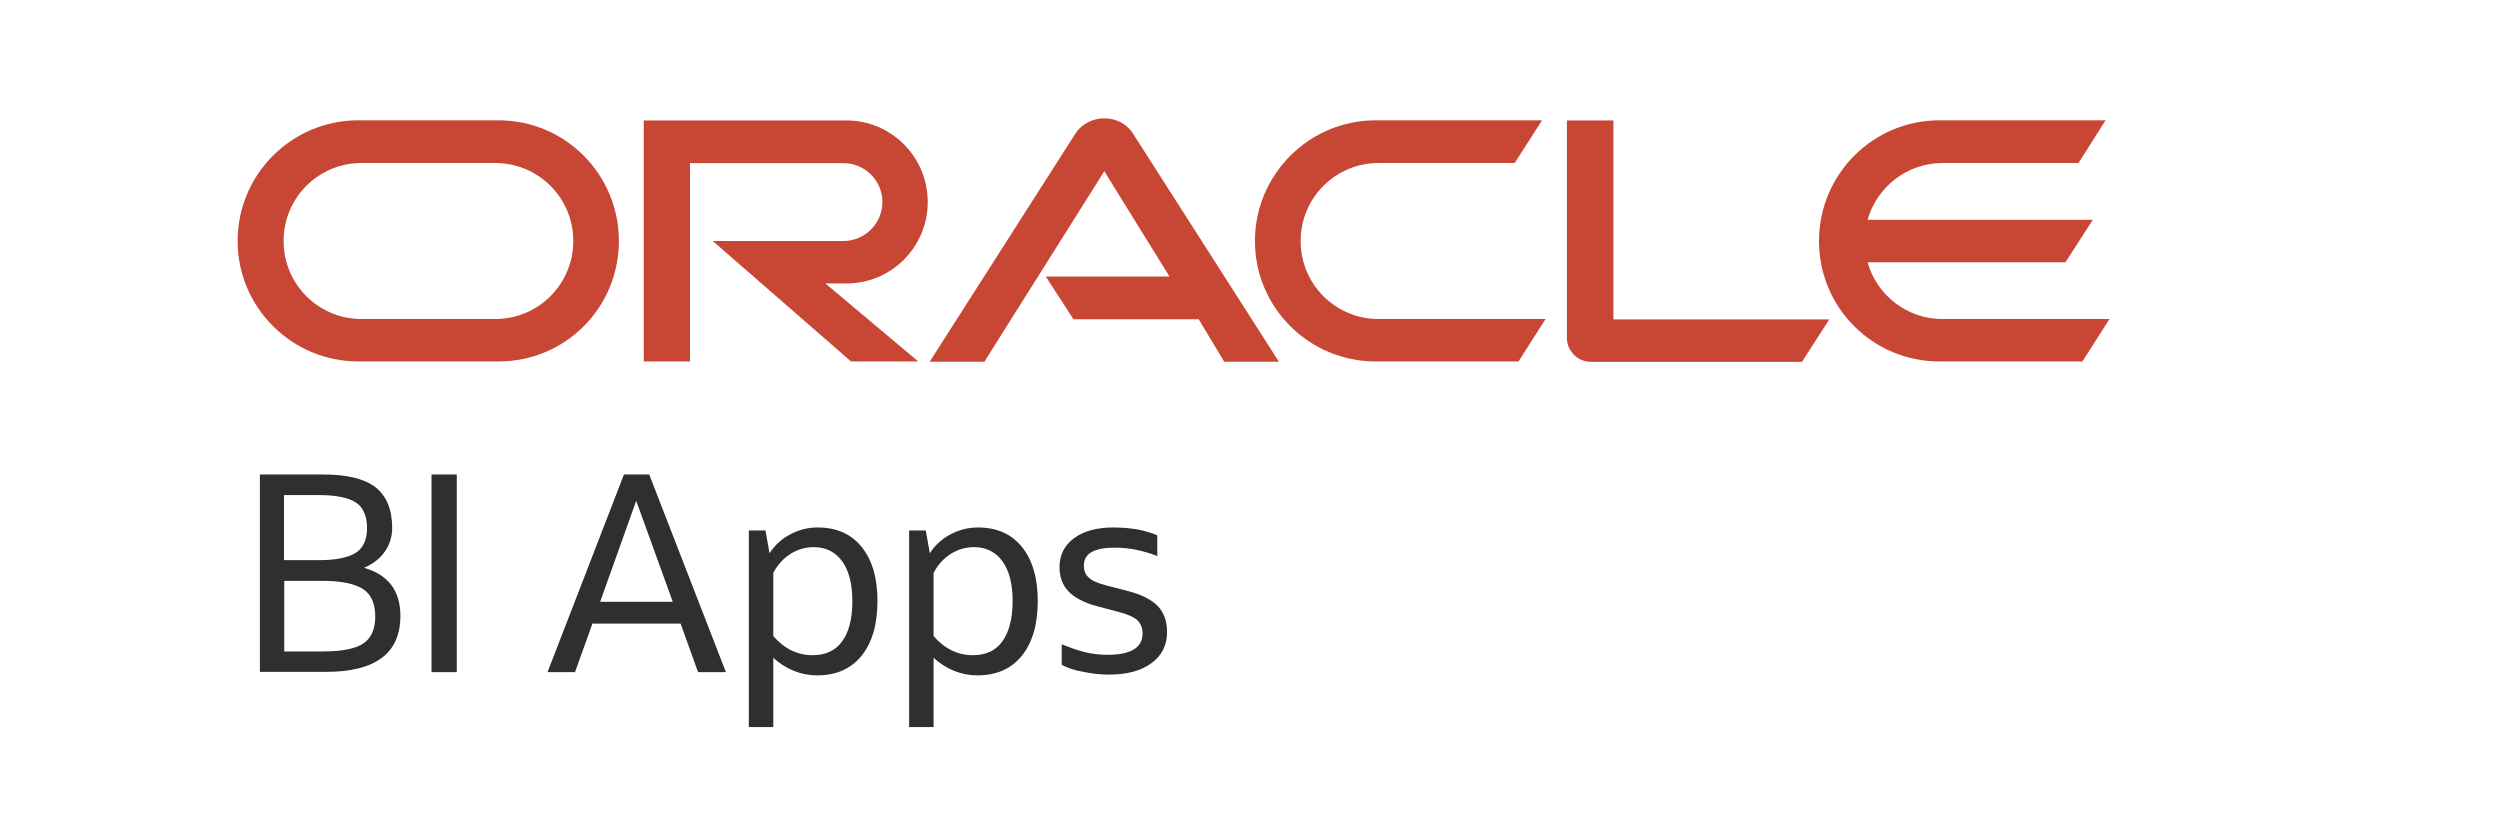 <?xml version="1.0" encoding="UTF-8"?>
<svg id="a" data-name="Layer 1" xmlns="http://www.w3.org/2000/svg" viewBox="0 0 192 64">
  <defs>
    <style>
      .c {
        fill: #c74634;
      }

      .d {
        fill: #302f2d;
      }
    </style>
  </defs>
  <g id="b" data-name="Слой_1">
    <path class="c" d="M80.32,21.24h9.5l-5.01-8.09-9.21,14.63h-4.2l11.21-17.55c.47-.71,1.3-1.14,2.2-1.14s1.69,.41,2.16,1.1l11.25,17.59h-4.2l-1.96-3.26h-9.62l-2.12-3.28Z"/>
    <path class="c" d="M123.91,24.5V9.25h-3.57V26c0,.45,.2,.9,.53,1.24,.35,.35,.81,.55,1.3,.55h16.22l2.1-3.26h-16.57v-.02Z"/>
    <path class="c" d="M65.01,21.77c3.46,0,6.24-2.81,6.24-6.26s-2.79-6.26-6.24-6.26h-15.57V27.76h3.55V12.53h11.78c1.65,0,3,1.34,3,2.98s-1.34,3-3,3h-10.03l10.62,9.25h5.16l-7.13-5.99h1.61Z"/>
    <path class="c" d="M27.52,27.76c-5.1,0-9.27-4.14-9.27-9.25s4.14-9.27,9.27-9.27h10.76c5.12,0,9.25,4.14,9.25,9.27s-4.12,9.25-9.25,9.25h-10.76Zm10.52-3.26c3.32,0,5.99-2.69,5.99-5.99s-2.67-5.99-5.99-5.99h-10.27c-3.32,0-5.99,2.67-5.99,5.99s2.67,5.99,5.99,5.99h10.27Z"/>
    <path class="c" d="M105.65,27.76c-5.12,0-9.27-4.14-9.27-9.25s4.16-9.27,9.27-9.27h12.78l-2.1,3.28h-10.45c-3.32,0-5.99,2.67-5.99,5.99s2.67,5.99,5.99,5.99h12.82l-2.08,3.26h-10.98Z"/>
    <path class="c" d="M149.18,24.5c-2.75,0-5.05-1.85-5.75-4.36h15.2l2.1-3.26h-17.3c.71-2.51,3.02-4.36,5.75-4.36h10.45l2.08-3.28h-12.76c-5.1,0-9.25,4.14-9.25,9.27s4.14,9.25,9.25,9.25h10.98l2.08-3.26h-12.82Z"/>
  </g>
  <g>
    <path class="d" d="M19.96,51.62v-15.18h4.87c1.83,0,3.16,.33,4.01,.98,.84,.67,1.28,1.71,1.28,3.12,0,.69-.2,1.3-.57,1.83s-.9,.94-1.59,1.24c1.87,.53,2.79,1.77,2.79,3.69,0,2.87-1.9,4.3-5.73,4.3h-5.05v.02Zm1.87-8.6h2.65c1.32,0,2.28-.2,2.85-.57s.86-1,.86-1.9-.29-1.59-.86-1.96-1.53-.57-2.87-.57h-2.65v5.01h.02Zm0,7.01h2.95c1.47,0,2.51-.2,3.12-.61,.61-.41,.92-1.1,.92-2.08s-.31-1.69-.94-2.1-1.67-.63-3.1-.63h-2.95v5.42h0Z"/>
    <path class="d" d="M33.14,51.62v-15.18h1.94v15.18h-1.94Z"/>
    <path class="d" d="M42.05,51.62l5.87-15.18h1.94l5.89,15.18h-2.14l-1.34-3.73h-6.77l-1.34,3.73h-2.12Zm4.04-5.4h5.58l-2.81-7.76-2.77,7.76Z"/>
    <path class="d" d="M57.51,55.82v-15.08h1.28l.31,1.75c.41-.63,.94-1.12,1.59-1.45,.65-.35,1.35-.53,2.1-.53,1.45,0,2.57,.49,3.38,1.49s1.22,2.38,1.22,4.16-.41,3.2-1.22,4.2c-.81,1-1.94,1.51-3.42,1.51-.61,0-1.22-.12-1.79-.35-.59-.24-1.1-.57-1.57-1v5.32h-1.88v-.02Zm4.99-13.8c-.65,0-1.26,.18-1.81,.53-.55,.35-.98,.84-1.3,1.45v4.85c.84,.98,1.87,1.47,3.02,1.47,.98,0,1.75-.35,2.26-1.06,.53-.71,.79-1.75,.79-3.08s-.26-2.34-.77-3.06c-.53-.73-1.26-1.1-2.2-1.1Z"/>
    <path class="d" d="M69.82,55.82v-15.08h1.28l.31,1.75c.41-.63,.94-1.12,1.59-1.45,.65-.35,1.35-.53,2.1-.53,1.45,0,2.57,.49,3.38,1.49s1.22,2.38,1.22,4.16-.41,3.2-1.22,4.2c-.81,1-1.94,1.51-3.42,1.51-.61,0-1.22-.12-1.79-.35s-1.1-.57-1.57-1v5.32h-1.88v-.02Zm4.99-13.8c-.65,0-1.26,.18-1.81,.53-.55,.35-.98,.84-1.3,1.45v4.85c.84,.98,1.87,1.47,3.02,1.47,.98,0,1.75-.35,2.26-1.06s.79-1.75,.79-3.08-.26-2.34-.77-3.06c-.53-.73-1.26-1.1-2.2-1.1Z"/>
    <path class="d" d="M81.54,51.07v-1.59c.65,.27,1.26,.47,1.79,.61,.53,.12,1.1,.2,1.71,.2,1.81,0,2.71-.55,2.71-1.63,0-.43-.14-.77-.39-1.02-.26-.24-.73-.45-1.39-.63l-1.71-.45c-1-.27-1.73-.65-2.2-1.14-.45-.47-.69-1.1-.69-1.85,0-.94,.37-1.69,1.12-2.24,.75-.55,1.75-.82,3.02-.82,.69,0,1.34,.06,1.9,.16,.57,.12,1.06,.26,1.47,.45v1.59c-1.08-.43-2.16-.65-3.26-.65-1.59,0-2.38,.45-2.38,1.37,0,.39,.12,.71,.37,.92,.24,.24,.67,.43,1.28,.59l1.73,.45c1.06,.27,1.83,.67,2.3,1.16s.71,1.16,.71,1.98c0,1.02-.39,1.81-1.2,2.4-.79,.59-1.88,.88-3.3,.88-.67,0-1.32-.08-1.96-.22-.63-.1-1.18-.29-1.63-.53Z"/>
  </g>
</svg>